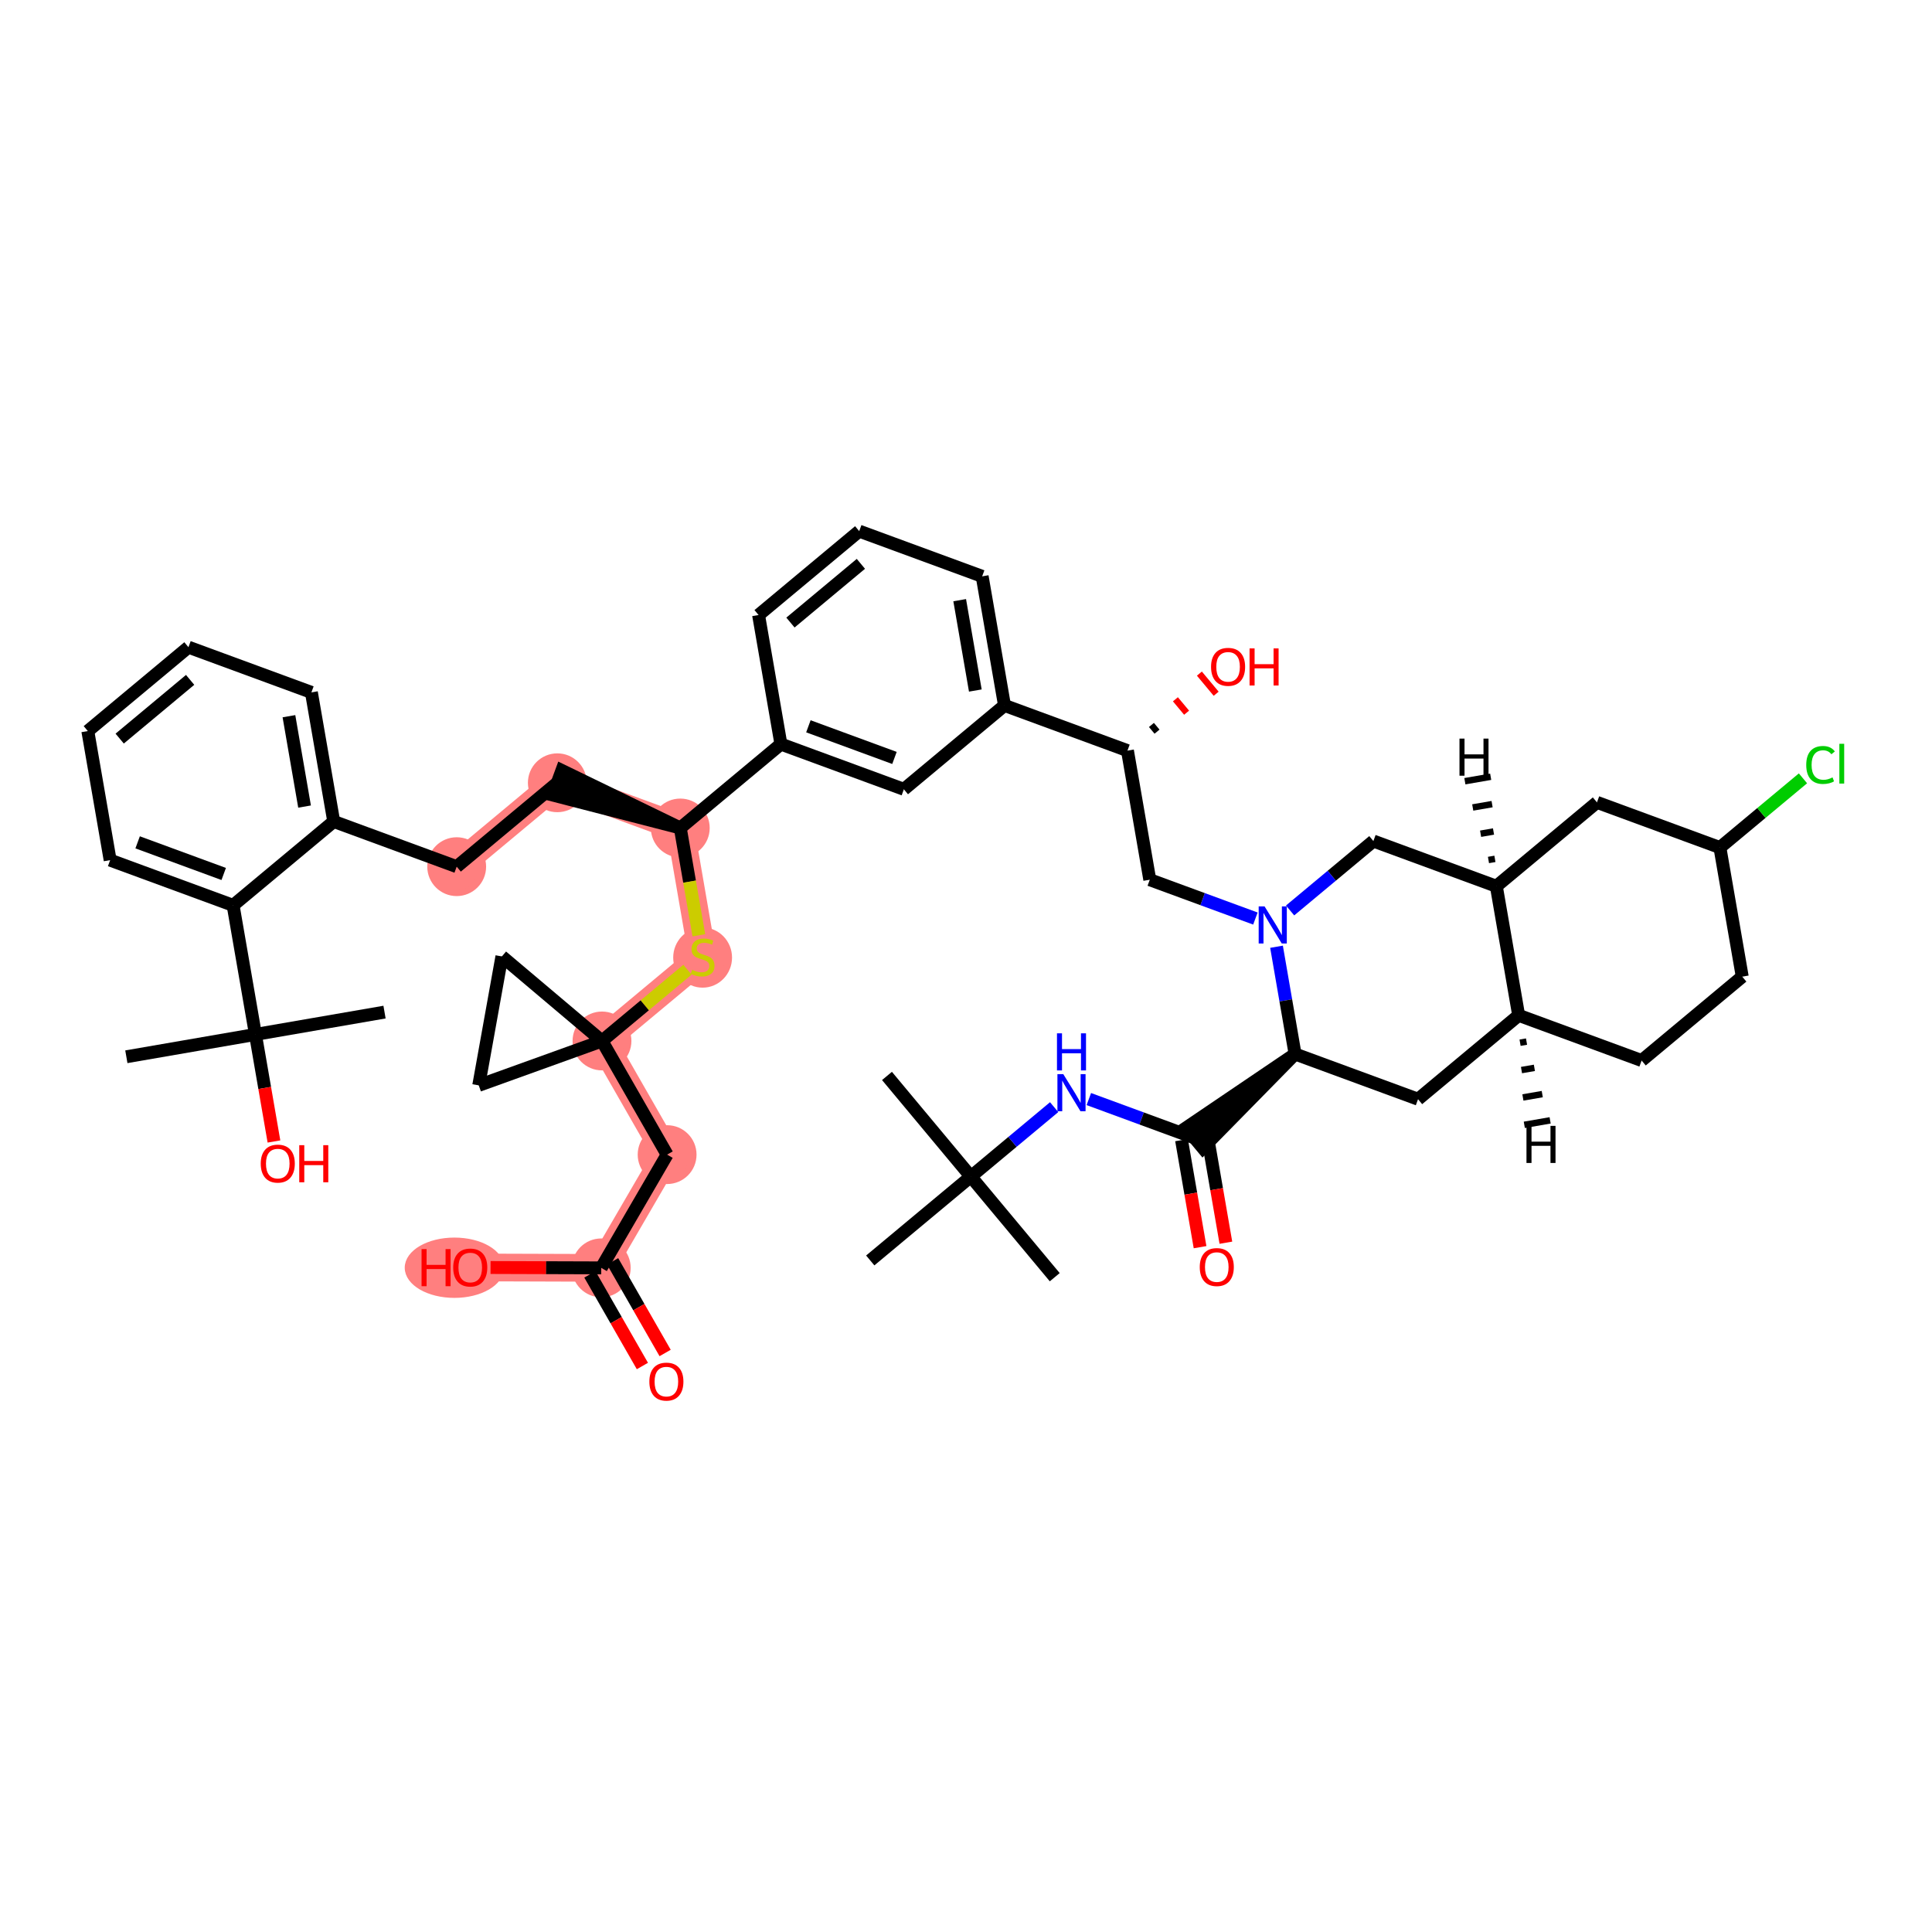 <?xml version='1.0' encoding='iso-8859-1'?>
<svg version='1.1' baseProfile='full'
              xmlns='http://www.w3.org/2000/svg'
                      xmlns:rdkit='http://www.rdkit.org/xml'
                      xmlns:xlink='http://www.w3.org/1999/xlink'
                  xml:space='preserve'
width='300px' height='300px' viewBox='0 0 300 300'>
<!-- END OF HEADER -->
<rect style='opacity:1.0;fill:#FFFFFF;stroke:none' width='300' height='300' x='0' y='0'> </rect>
<rect style='opacity:1.0;fill:#FFFFFF;stroke:none' width='300' height='300' x='0' y='0'> </rect>
<path d='M 105.634,128.57 L 86.541,121.55' style='fill:none;fill-rule:evenodd;stroke:#FF7F7F;stroke-width:4.3px;stroke-linecap:butt;stroke-linejoin:miter;stroke-opacity:1' />
<path d='M 105.634,128.57 L 109.102,148.614' style='fill:none;fill-rule:evenodd;stroke:#FF7F7F;stroke-width:4.3px;stroke-linecap:butt;stroke-linejoin:miter;stroke-opacity:1' />
<path d='M 86.541,121.55 L 70.915,134.576' style='fill:none;fill-rule:evenodd;stroke:#FF7F7F;stroke-width:4.3px;stroke-linecap:butt;stroke-linejoin:miter;stroke-opacity:1' />
<path d='M 109.102,148.614 L 93.476,161.64' style='fill:none;fill-rule:evenodd;stroke:#FF7F7F;stroke-width:4.3px;stroke-linecap:butt;stroke-linejoin:miter;stroke-opacity:1' />
<path d='M 93.476,161.64 L 103.59,179.289' style='fill:none;fill-rule:evenodd;stroke:#FF7F7F;stroke-width:4.3px;stroke-linecap:butt;stroke-linejoin:miter;stroke-opacity:1' />
<path d='M 103.59,179.289 L 93.362,196.874' style='fill:none;fill-rule:evenodd;stroke:#FF7F7F;stroke-width:4.3px;stroke-linecap:butt;stroke-linejoin:miter;stroke-opacity:1' />
<path d='M 93.362,196.874 L 73.02,196.808' style='fill:none;fill-rule:evenodd;stroke:#FF7F7F;stroke-width:4.3px;stroke-linecap:butt;stroke-linejoin:miter;stroke-opacity:1' />
<ellipse cx='105.634' cy='128.57' rx='4.068' ry='4.068'  style='fill:#FF7F7F;fill-rule:evenodd;stroke:#FF7F7F;stroke-width:1.0px;stroke-linecap:butt;stroke-linejoin:miter;stroke-opacity:1' />
<ellipse cx='86.541' cy='121.55' rx='4.068' ry='4.068'  style='fill:#FF7F7F;fill-rule:evenodd;stroke:#FF7F7F;stroke-width:1.0px;stroke-linecap:butt;stroke-linejoin:miter;stroke-opacity:1' />
<ellipse cx='70.915' cy='134.576' rx='4.068' ry='4.068'  style='fill:#FF7F7F;fill-rule:evenodd;stroke:#FF7F7F;stroke-width:1.0px;stroke-linecap:butt;stroke-linejoin:miter;stroke-opacity:1' />
<ellipse cx='109.102' cy='148.692' rx='4.068' ry='4.171'  style='fill:#FF7F7F;fill-rule:evenodd;stroke:#FF7F7F;stroke-width:1.0px;stroke-linecap:butt;stroke-linejoin:miter;stroke-opacity:1' />
<ellipse cx='93.476' cy='161.64' rx='4.068' ry='4.068'  style='fill:#FF7F7F;fill-rule:evenodd;stroke:#FF7F7F;stroke-width:1.0px;stroke-linecap:butt;stroke-linejoin:miter;stroke-opacity:1' />
<ellipse cx='103.59' cy='179.289' rx='4.068' ry='4.068'  style='fill:#FF7F7F;fill-rule:evenodd;stroke:#FF7F7F;stroke-width:1.0px;stroke-linecap:butt;stroke-linejoin:miter;stroke-opacity:1' />
<ellipse cx='93.362' cy='196.874' rx='4.068' ry='4.068'  style='fill:#FF7F7F;fill-rule:evenodd;stroke:#FF7F7F;stroke-width:1.0px;stroke-linecap:butt;stroke-linejoin:miter;stroke-opacity:1' />
<ellipse cx='70.562' cy='196.853' rx='7.215' ry='4.183'  style='fill:#FF7F7F;fill-rule:evenodd;stroke:#FF7F7F;stroke-width:1.0px;stroke-linecap:butt;stroke-linejoin:miter;stroke-opacity:1' />
<path class='bond-0 atom-0 atom-1' d='M 137.73,167.072 L 150.755,182.698' style='fill:none;fill-rule:evenodd;stroke:#000000;stroke-width:2.0px;stroke-linecap:butt;stroke-linejoin:miter;stroke-opacity:1' />
<path class='bond-1 atom-1 atom-2' d='M 150.755,182.698 L 163.781,198.323' style='fill:none;fill-rule:evenodd;stroke:#000000;stroke-width:2.0px;stroke-linecap:butt;stroke-linejoin:miter;stroke-opacity:1' />
<path class='bond-2 atom-1 atom-3' d='M 150.755,182.698 L 135.13,195.723' style='fill:none;fill-rule:evenodd;stroke:#000000;stroke-width:2.0px;stroke-linecap:butt;stroke-linejoin:miter;stroke-opacity:1' />
<path class='bond-3 atom-1 atom-4' d='M 150.755,182.698 L 157.221,177.307' style='fill:none;fill-rule:evenodd;stroke:#000000;stroke-width:2.0px;stroke-linecap:butt;stroke-linejoin:miter;stroke-opacity:1' />
<path class='bond-3 atom-1 atom-4' d='M 157.221,177.307 L 163.687,171.917' style='fill:none;fill-rule:evenodd;stroke:#0000FF;stroke-width:2.0px;stroke-linecap:butt;stroke-linejoin:miter;stroke-opacity:1' />
<path class='bond-4 atom-4 atom-5' d='M 169.074,170.662 L 177.274,173.677' style='fill:none;fill-rule:evenodd;stroke:#0000FF;stroke-width:2.0px;stroke-linecap:butt;stroke-linejoin:miter;stroke-opacity:1' />
<path class='bond-4 atom-4 atom-5' d='M 177.274,173.677 L 185.474,176.692' style='fill:none;fill-rule:evenodd;stroke:#000000;stroke-width:2.0px;stroke-linecap:butt;stroke-linejoin:miter;stroke-opacity:1' />
<path class='bond-5 atom-5 atom-6' d='M 183.469,177.038 L 184.907,185.35' style='fill:none;fill-rule:evenodd;stroke:#000000;stroke-width:2.0px;stroke-linecap:butt;stroke-linejoin:miter;stroke-opacity:1' />
<path class='bond-5 atom-5 atom-6' d='M 184.907,185.35 L 186.345,193.661' style='fill:none;fill-rule:evenodd;stroke:#FF0000;stroke-width:2.0px;stroke-linecap:butt;stroke-linejoin:miter;stroke-opacity:1' />
<path class='bond-5 atom-5 atom-6' d='M 187.478,176.345 L 188.916,184.656' style='fill:none;fill-rule:evenodd;stroke:#000000;stroke-width:2.0px;stroke-linecap:butt;stroke-linejoin:miter;stroke-opacity:1' />
<path class='bond-5 atom-5 atom-6' d='M 188.916,184.656 L 190.354,192.968' style='fill:none;fill-rule:evenodd;stroke:#FF0000;stroke-width:2.0px;stroke-linecap:butt;stroke-linejoin:miter;stroke-opacity:1' />
<path class='bond-6 atom-7 atom-5' d='M 201.099,163.666 L 184.171,175.129 L 186.776,178.254 Z' style='fill:#000000;fill-rule:evenodd;fill-opacity:1;stroke:#000000;stroke-width:2.0px;stroke-linecap:butt;stroke-linejoin:miter;stroke-opacity:1;' />
<path class='bond-7 atom-7 atom-8' d='M 201.099,163.666 L 220.192,170.685' style='fill:none;fill-rule:evenodd;stroke:#000000;stroke-width:2.0px;stroke-linecap:butt;stroke-linejoin:miter;stroke-opacity:1' />
<path class='bond-47 atom-17 atom-7' d='M 198.218,147.01 L 199.658,155.338' style='fill:none;fill-rule:evenodd;stroke:#0000FF;stroke-width:2.0px;stroke-linecap:butt;stroke-linejoin:miter;stroke-opacity:1' />
<path class='bond-47 atom-17 atom-7' d='M 199.658,155.338 L 201.099,163.666' style='fill:none;fill-rule:evenodd;stroke:#000000;stroke-width:2.0px;stroke-linecap:butt;stroke-linejoin:miter;stroke-opacity:1' />
<path class='bond-8 atom-8 atom-9' d='M 220.192,170.685 L 235.818,157.66' style='fill:none;fill-rule:evenodd;stroke:#000000;stroke-width:2.0px;stroke-linecap:butt;stroke-linejoin:miter;stroke-opacity:1' />
<path class='bond-9 atom-9 atom-10' d='M 235.818,157.66 L 254.911,164.679' style='fill:none;fill-rule:evenodd;stroke:#000000;stroke-width:2.0px;stroke-linecap:butt;stroke-linejoin:miter;stroke-opacity:1' />
<path class='bond-49 atom-15 atom-9' d='M 232.35,137.615 L 235.818,157.66' style='fill:none;fill-rule:evenodd;stroke:#000000;stroke-width:2.0px;stroke-linecap:butt;stroke-linejoin:miter;stroke-opacity:1' />
<path class='bond-52 atom-9 atom-48' d='M 236.037,161.911 L 237.039,161.737' style='fill:none;fill-rule:evenodd;stroke:#000000;stroke-width:1.0px;stroke-linecap:butt;stroke-linejoin:miter;stroke-opacity:1' />
<path class='bond-52 atom-9 atom-48' d='M 236.256,166.161 L 238.26,165.815' style='fill:none;fill-rule:evenodd;stroke:#000000;stroke-width:1.0px;stroke-linecap:butt;stroke-linejoin:miter;stroke-opacity:1' />
<path class='bond-52 atom-9 atom-48' d='M 236.475,170.412 L 239.482,169.892' style='fill:none;fill-rule:evenodd;stroke:#000000;stroke-width:1.0px;stroke-linecap:butt;stroke-linejoin:miter;stroke-opacity:1' />
<path class='bond-52 atom-9 atom-48' d='M 236.694,174.663 L 240.703,173.969' style='fill:none;fill-rule:evenodd;stroke:#000000;stroke-width:1.0px;stroke-linecap:butt;stroke-linejoin:miter;stroke-opacity:1' />
<path class='bond-10 atom-10 atom-11' d='M 254.911,164.679 L 270.536,151.654' style='fill:none;fill-rule:evenodd;stroke:#000000;stroke-width:2.0px;stroke-linecap:butt;stroke-linejoin:miter;stroke-opacity:1' />
<path class='bond-11 atom-11 atom-12' d='M 270.536,151.654 L 267.068,131.609' style='fill:none;fill-rule:evenodd;stroke:#000000;stroke-width:2.0px;stroke-linecap:butt;stroke-linejoin:miter;stroke-opacity:1' />
<path class='bond-12 atom-12 atom-13' d='M 267.068,131.609 L 273.516,126.234' style='fill:none;fill-rule:evenodd;stroke:#000000;stroke-width:2.0px;stroke-linecap:butt;stroke-linejoin:miter;stroke-opacity:1' />
<path class='bond-12 atom-12 atom-13' d='M 273.516,126.234 L 279.964,120.86' style='fill:none;fill-rule:evenodd;stroke:#00CC00;stroke-width:2.0px;stroke-linecap:butt;stroke-linejoin:miter;stroke-opacity:1' />
<path class='bond-13 atom-12 atom-14' d='M 267.068,131.609 L 247.975,124.59' style='fill:none;fill-rule:evenodd;stroke:#000000;stroke-width:2.0px;stroke-linecap:butt;stroke-linejoin:miter;stroke-opacity:1' />
<path class='bond-14 atom-14 atom-15' d='M 247.975,124.59 L 232.35,137.615' style='fill:none;fill-rule:evenodd;stroke:#000000;stroke-width:2.0px;stroke-linecap:butt;stroke-linejoin:miter;stroke-opacity:1' />
<path class='bond-15 atom-15 atom-16' d='M 232.35,137.615 L 213.257,130.596' style='fill:none;fill-rule:evenodd;stroke:#000000;stroke-width:2.0px;stroke-linecap:butt;stroke-linejoin:miter;stroke-opacity:1' />
<path class='bond-53 atom-15 atom-49' d='M 232.131,133.365 L 231.129,133.538' style='fill:none;fill-rule:evenodd;stroke:#000000;stroke-width:1.0px;stroke-linecap:butt;stroke-linejoin:miter;stroke-opacity:1' />
<path class='bond-53 atom-15 atom-49' d='M 231.912,129.114 L 229.907,129.461' style='fill:none;fill-rule:evenodd;stroke:#000000;stroke-width:1.0px;stroke-linecap:butt;stroke-linejoin:miter;stroke-opacity:1' />
<path class='bond-53 atom-15 atom-49' d='M 231.692,124.864 L 228.686,125.384' style='fill:none;fill-rule:evenodd;stroke:#000000;stroke-width:1.0px;stroke-linecap:butt;stroke-linejoin:miter;stroke-opacity:1' />
<path class='bond-53 atom-15 atom-49' d='M 231.473,120.613 L 227.464,121.306' style='fill:none;fill-rule:evenodd;stroke:#000000;stroke-width:1.0px;stroke-linecap:butt;stroke-linejoin:miter;stroke-opacity:1' />
<path class='bond-16 atom-16 atom-17' d='M 213.257,130.596 L 206.791,135.986' style='fill:none;fill-rule:evenodd;stroke:#000000;stroke-width:2.0px;stroke-linecap:butt;stroke-linejoin:miter;stroke-opacity:1' />
<path class='bond-16 atom-16 atom-17' d='M 206.791,135.986 L 200.325,141.376' style='fill:none;fill-rule:evenodd;stroke:#0000FF;stroke-width:2.0px;stroke-linecap:butt;stroke-linejoin:miter;stroke-opacity:1' />
<path class='bond-17 atom-17 atom-18' d='M 194.938,142.631 L 186.738,139.617' style='fill:none;fill-rule:evenodd;stroke:#0000FF;stroke-width:2.0px;stroke-linecap:butt;stroke-linejoin:miter;stroke-opacity:1' />
<path class='bond-17 atom-17 atom-18' d='M 186.738,139.617 L 178.538,136.602' style='fill:none;fill-rule:evenodd;stroke:#000000;stroke-width:2.0px;stroke-linecap:butt;stroke-linejoin:miter;stroke-opacity:1' />
<path class='bond-18 atom-18 atom-19' d='M 178.538,136.602 L 175.071,116.557' style='fill:none;fill-rule:evenodd;stroke:#000000;stroke-width:2.0px;stroke-linecap:butt;stroke-linejoin:miter;stroke-opacity:1' />
<path class='bond-19 atom-19 atom-20' d='M 179.662,113.613 L 178.794,112.571' style='fill:none;fill-rule:evenodd;stroke:#000000;stroke-width:1.0px;stroke-linecap:butt;stroke-linejoin:miter;stroke-opacity:1' />
<path class='bond-19 atom-19 atom-20' d='M 184.254,110.668 L 182.517,108.584' style='fill:none;fill-rule:evenodd;stroke:#FF0000;stroke-width:1.0px;stroke-linecap:butt;stroke-linejoin:miter;stroke-opacity:1' />
<path class='bond-19 atom-19 atom-20' d='M 188.846,107.723 L 186.241,104.598' style='fill:none;fill-rule:evenodd;stroke:#FF0000;stroke-width:1.0px;stroke-linecap:butt;stroke-linejoin:miter;stroke-opacity:1' />
<path class='bond-20 atom-19 atom-21' d='M 175.071,116.557 L 155.978,109.538' style='fill:none;fill-rule:evenodd;stroke:#000000;stroke-width:2.0px;stroke-linecap:butt;stroke-linejoin:miter;stroke-opacity:1' />
<path class='bond-21 atom-21 atom-22' d='M 155.978,109.538 L 152.51,89.493' style='fill:none;fill-rule:evenodd;stroke:#000000;stroke-width:2.0px;stroke-linecap:butt;stroke-linejoin:miter;stroke-opacity:1' />
<path class='bond-21 atom-21 atom-22' d='M 151.449,107.225 L 149.021,93.194' style='fill:none;fill-rule:evenodd;stroke:#000000;stroke-width:2.0px;stroke-linecap:butt;stroke-linejoin:miter;stroke-opacity:1' />
<path class='bond-48 atom-47 atom-21' d='M 140.352,122.563 L 155.978,109.538' style='fill:none;fill-rule:evenodd;stroke:#000000;stroke-width:2.0px;stroke-linecap:butt;stroke-linejoin:miter;stroke-opacity:1' />
<path class='bond-22 atom-22 atom-23' d='M 152.51,89.493 L 133.417,82.474' style='fill:none;fill-rule:evenodd;stroke:#000000;stroke-width:2.0px;stroke-linecap:butt;stroke-linejoin:miter;stroke-opacity:1' />
<path class='bond-23 atom-23 atom-24' d='M 133.417,82.474 L 117.792,95.499' style='fill:none;fill-rule:evenodd;stroke:#000000;stroke-width:2.0px;stroke-linecap:butt;stroke-linejoin:miter;stroke-opacity:1' />
<path class='bond-23 atom-23 atom-24' d='M 133.678,87.553 L 122.741,96.671' style='fill:none;fill-rule:evenodd;stroke:#000000;stroke-width:2.0px;stroke-linecap:butt;stroke-linejoin:miter;stroke-opacity:1' />
<path class='bond-24 atom-24 atom-25' d='M 117.792,95.499 L 121.259,115.544' style='fill:none;fill-rule:evenodd;stroke:#000000;stroke-width:2.0px;stroke-linecap:butt;stroke-linejoin:miter;stroke-opacity:1' />
<path class='bond-25 atom-25 atom-26' d='M 121.259,115.544 L 105.634,128.57' style='fill:none;fill-rule:evenodd;stroke:#000000;stroke-width:2.0px;stroke-linecap:butt;stroke-linejoin:miter;stroke-opacity:1' />
<path class='bond-46 atom-25 atom-47' d='M 121.259,115.544 L 140.352,122.563' style='fill:none;fill-rule:evenodd;stroke:#000000;stroke-width:2.0px;stroke-linecap:butt;stroke-linejoin:miter;stroke-opacity:1' />
<path class='bond-46 atom-25 atom-47' d='M 125.527,112.778 L 138.892,117.692' style='fill:none;fill-rule:evenodd;stroke:#000000;stroke-width:2.0px;stroke-linecap:butt;stroke-linejoin:miter;stroke-opacity:1' />
<path class='bond-26 atom-26 atom-27' d='M 105.634,128.57 L 87.243,119.641 L 85.839,123.459 Z' style='fill:#000000;fill-rule:evenodd;fill-opacity:1;stroke:#000000;stroke-width:2.0px;stroke-linecap:butt;stroke-linejoin:miter;stroke-opacity:1;' />
<path class='bond-38 atom-26 atom-39' d='M 105.634,128.57 L 107.075,136.901' style='fill:none;fill-rule:evenodd;stroke:#000000;stroke-width:2.0px;stroke-linecap:butt;stroke-linejoin:miter;stroke-opacity:1' />
<path class='bond-38 atom-26 atom-39' d='M 107.075,136.901 L 108.517,145.233' style='fill:none;fill-rule:evenodd;stroke:#CCCC00;stroke-width:2.0px;stroke-linecap:butt;stroke-linejoin:miter;stroke-opacity:1' />
<path class='bond-27 atom-27 atom-28' d='M 86.541,121.55 L 70.915,134.576' style='fill:none;fill-rule:evenodd;stroke:#000000;stroke-width:2.0px;stroke-linecap:butt;stroke-linejoin:miter;stroke-opacity:1' />
<path class='bond-28 atom-28 atom-29' d='M 70.915,134.576 L 51.822,127.556' style='fill:none;fill-rule:evenodd;stroke:#000000;stroke-width:2.0px;stroke-linecap:butt;stroke-linejoin:miter;stroke-opacity:1' />
<path class='bond-29 atom-29 atom-30' d='M 51.822,127.556 L 48.355,107.512' style='fill:none;fill-rule:evenodd;stroke:#000000;stroke-width:2.0px;stroke-linecap:butt;stroke-linejoin:miter;stroke-opacity:1' />
<path class='bond-29 atom-29 atom-30' d='M 47.293,125.243 L 44.866,111.212' style='fill:none;fill-rule:evenodd;stroke:#000000;stroke-width:2.0px;stroke-linecap:butt;stroke-linejoin:miter;stroke-opacity:1' />
<path class='bond-50 atom-34 atom-29' d='M 36.197,140.582 L 51.822,127.556' style='fill:none;fill-rule:evenodd;stroke:#000000;stroke-width:2.0px;stroke-linecap:butt;stroke-linejoin:miter;stroke-opacity:1' />
<path class='bond-30 atom-30 atom-31' d='M 48.355,107.512 L 29.262,100.492' style='fill:none;fill-rule:evenodd;stroke:#000000;stroke-width:2.0px;stroke-linecap:butt;stroke-linejoin:miter;stroke-opacity:1' />
<path class='bond-31 atom-31 atom-32' d='M 29.262,100.492 L 13.636,113.518' style='fill:none;fill-rule:evenodd;stroke:#000000;stroke-width:2.0px;stroke-linecap:butt;stroke-linejoin:miter;stroke-opacity:1' />
<path class='bond-31 atom-31 atom-32' d='M 29.523,105.571 L 18.585,114.689' style='fill:none;fill-rule:evenodd;stroke:#000000;stroke-width:2.0px;stroke-linecap:butt;stroke-linejoin:miter;stroke-opacity:1' />
<path class='bond-32 atom-32 atom-33' d='M 13.636,113.518 L 17.104,133.562' style='fill:none;fill-rule:evenodd;stroke:#000000;stroke-width:2.0px;stroke-linecap:butt;stroke-linejoin:miter;stroke-opacity:1' />
<path class='bond-33 atom-33 atom-34' d='M 17.104,133.562 L 36.197,140.582' style='fill:none;fill-rule:evenodd;stroke:#000000;stroke-width:2.0px;stroke-linecap:butt;stroke-linejoin:miter;stroke-opacity:1' />
<path class='bond-33 atom-33 atom-34' d='M 21.372,130.797 L 34.737,135.71' style='fill:none;fill-rule:evenodd;stroke:#000000;stroke-width:2.0px;stroke-linecap:butt;stroke-linejoin:miter;stroke-opacity:1' />
<path class='bond-34 atom-34 atom-35' d='M 36.197,140.582 L 39.665,160.626' style='fill:none;fill-rule:evenodd;stroke:#000000;stroke-width:2.0px;stroke-linecap:butt;stroke-linejoin:miter;stroke-opacity:1' />
<path class='bond-35 atom-35 atom-36' d='M 39.665,160.626 L 59.709,157.159' style='fill:none;fill-rule:evenodd;stroke:#000000;stroke-width:2.0px;stroke-linecap:butt;stroke-linejoin:miter;stroke-opacity:1' />
<path class='bond-36 atom-35 atom-37' d='M 39.665,160.626 L 19.62,164.094' style='fill:none;fill-rule:evenodd;stroke:#000000;stroke-width:2.0px;stroke-linecap:butt;stroke-linejoin:miter;stroke-opacity:1' />
<path class='bond-37 atom-35 atom-38' d='M 39.665,160.626 L 41.102,168.938' style='fill:none;fill-rule:evenodd;stroke:#000000;stroke-width:2.0px;stroke-linecap:butt;stroke-linejoin:miter;stroke-opacity:1' />
<path class='bond-37 atom-35 atom-38' d='M 41.102,168.938 L 42.54,177.249' style='fill:none;fill-rule:evenodd;stroke:#FF0000;stroke-width:2.0px;stroke-linecap:butt;stroke-linejoin:miter;stroke-opacity:1' />
<path class='bond-39 atom-39 atom-40' d='M 106.746,150.578 L 100.111,156.109' style='fill:none;fill-rule:evenodd;stroke:#CCCC00;stroke-width:2.0px;stroke-linecap:butt;stroke-linejoin:miter;stroke-opacity:1' />
<path class='bond-39 atom-39 atom-40' d='M 100.111,156.109 L 93.476,161.64' style='fill:none;fill-rule:evenodd;stroke:#000000;stroke-width:2.0px;stroke-linecap:butt;stroke-linejoin:miter;stroke-opacity:1' />
<path class='bond-40 atom-40 atom-41' d='M 93.476,161.64 L 103.59,179.289' style='fill:none;fill-rule:evenodd;stroke:#000000;stroke-width:2.0px;stroke-linecap:butt;stroke-linejoin:miter;stroke-opacity:1' />
<path class='bond-44 atom-40 atom-45' d='M 93.476,161.64 L 74.338,168.535' style='fill:none;fill-rule:evenodd;stroke:#000000;stroke-width:2.0px;stroke-linecap:butt;stroke-linejoin:miter;stroke-opacity:1' />
<path class='bond-51 atom-46 atom-40' d='M 77.935,148.513 L 93.476,161.64' style='fill:none;fill-rule:evenodd;stroke:#000000;stroke-width:2.0px;stroke-linecap:butt;stroke-linejoin:miter;stroke-opacity:1' />
<path class='bond-41 atom-41 atom-42' d='M 103.59,179.289 L 93.362,196.874' style='fill:none;fill-rule:evenodd;stroke:#000000;stroke-width:2.0px;stroke-linecap:butt;stroke-linejoin:miter;stroke-opacity:1' />
<path class='bond-42 atom-42 atom-43' d='M 91.597,197.885 L 95.674,204.999' style='fill:none;fill-rule:evenodd;stroke:#000000;stroke-width:2.0px;stroke-linecap:butt;stroke-linejoin:miter;stroke-opacity:1' />
<path class='bond-42 atom-42 atom-43' d='M 95.674,204.999 L 99.751,212.113' style='fill:none;fill-rule:evenodd;stroke:#FF0000;stroke-width:2.0px;stroke-linecap:butt;stroke-linejoin:miter;stroke-opacity:1' />
<path class='bond-42 atom-42 atom-43' d='M 95.127,195.862 L 99.204,202.976' style='fill:none;fill-rule:evenodd;stroke:#000000;stroke-width:2.0px;stroke-linecap:butt;stroke-linejoin:miter;stroke-opacity:1' />
<path class='bond-42 atom-42 atom-43' d='M 99.204,202.976 L 103.281,210.09' style='fill:none;fill-rule:evenodd;stroke:#FF0000;stroke-width:2.0px;stroke-linecap:butt;stroke-linejoin:miter;stroke-opacity:1' />
<path class='bond-43 atom-42 atom-44' d='M 93.362,196.874 L 84.767,196.846' style='fill:none;fill-rule:evenodd;stroke:#000000;stroke-width:2.0px;stroke-linecap:butt;stroke-linejoin:miter;stroke-opacity:1' />
<path class='bond-43 atom-42 atom-44' d='M 84.767,196.846 L 76.173,196.818' style='fill:none;fill-rule:evenodd;stroke:#FF0000;stroke-width:2.0px;stroke-linecap:butt;stroke-linejoin:miter;stroke-opacity:1' />
<path class='bond-45 atom-45 atom-46' d='M 74.338,168.535 L 77.935,148.513' style='fill:none;fill-rule:evenodd;stroke:#000000;stroke-width:2.0px;stroke-linecap:butt;stroke-linejoin:miter;stroke-opacity:1' />
<path  class='atom-4' d='M 165.107 166.792
L 166.995 169.843
Q 167.182 170.144, 167.483 170.689
Q 167.784 171.235, 167.801 171.267
L 167.801 166.792
L 168.565 166.792
L 168.565 172.553
L 167.776 172.553
L 165.75 169.217
Q 165.514 168.826, 165.262 168.378
Q 165.018 167.931, 164.944 167.793
L 164.944 172.553
L 164.196 172.553
L 164.196 166.792
L 165.107 166.792
' fill='#0000FF'/>
<path  class='atom-4' d='M 164.127 160.455
L 164.908 160.455
L 164.908 162.904
L 167.853 162.904
L 167.853 160.455
L 168.635 160.455
L 168.635 166.216
L 167.853 166.216
L 167.853 163.555
L 164.908 163.555
L 164.908 166.216
L 164.127 166.216
L 164.127 160.455
' fill='#0000FF'/>
<path  class='atom-6' d='M 186.297 196.753
Q 186.297 195.369, 186.98 194.596
Q 187.664 193.823, 188.941 193.823
Q 190.219 193.823, 190.902 194.596
Q 191.586 195.369, 191.586 196.753
Q 191.586 198.152, 190.894 198.95
Q 190.202 199.739, 188.941 199.739
Q 187.672 199.739, 186.98 198.95
Q 186.297 198.16, 186.297 196.753
M 188.941 199.088
Q 189.82 199.088, 190.292 198.502
Q 190.772 197.908, 190.772 196.753
Q 190.772 195.621, 190.292 195.052
Q 189.82 194.474, 188.941 194.474
Q 188.062 194.474, 187.582 195.044
Q 187.11 195.613, 187.11 196.753
Q 187.11 197.916, 187.582 198.502
Q 188.062 199.088, 188.941 199.088
' fill='#FF0000'/>
<path  class='atom-13' d='M 280.472 118.783
Q 280.472 117.351, 281.14 116.603
Q 281.815 115.846, 283.093 115.846
Q 284.281 115.846, 284.915 116.684
L 284.378 117.123
Q 283.914 116.513, 283.093 116.513
Q 282.222 116.513, 281.758 117.099
Q 281.302 117.677, 281.302 118.783
Q 281.302 119.922, 281.774 120.508
Q 282.254 121.094, 283.182 121.094
Q 283.817 121.094, 284.557 120.712
L 284.785 121.322
Q 284.484 121.517, 284.028 121.631
Q 283.573 121.745, 283.068 121.745
Q 281.815 121.745, 281.14 120.98
Q 280.472 120.215, 280.472 118.783
' fill='#00CC00'/>
<path  class='atom-13' d='M 285.615 115.496
L 286.364 115.496
L 286.364 121.672
L 285.615 121.672
L 285.615 115.496
' fill='#00CC00'/>
<path  class='atom-17' d='M 196.358 140.741
L 198.246 143.792
Q 198.433 144.093, 198.734 144.639
Q 199.035 145.184, 199.051 145.216
L 199.051 140.741
L 199.816 140.741
L 199.816 146.502
L 199.027 146.502
L 197.001 143.166
Q 196.765 142.775, 196.513 142.328
Q 196.269 141.88, 196.195 141.742
L 196.195 146.502
L 195.447 146.502
L 195.447 140.741
L 196.358 140.741
' fill='#0000FF'/>
<path  class='atom-20' d='M 188.052 103.548
Q 188.052 102.165, 188.735 101.392
Q 189.419 100.619, 190.696 100.619
Q 191.974 100.619, 192.657 101.392
Q 193.341 102.165, 193.341 103.548
Q 193.341 104.948, 192.649 105.745
Q 191.958 106.535, 190.696 106.535
Q 189.427 106.535, 188.735 105.745
Q 188.052 104.956, 188.052 103.548
M 190.696 105.884
Q 191.575 105.884, 192.047 105.298
Q 192.527 104.704, 192.527 103.548
Q 192.527 102.417, 192.047 101.848
Q 191.575 101.27, 190.696 101.27
Q 189.818 101.27, 189.337 101.84
Q 188.865 102.409, 188.865 103.548
Q 188.865 104.712, 189.337 105.298
Q 189.818 105.884, 190.696 105.884
' fill='#FF0000'/>
<path  class='atom-20' d='M 194.032 100.684
L 194.814 100.684
L 194.814 103.133
L 197.759 103.133
L 197.759 100.684
L 198.54 100.684
L 198.54 106.445
L 197.759 106.445
L 197.759 103.784
L 194.814 103.784
L 194.814 106.445
L 194.032 106.445
L 194.032 100.684
' fill='#FF0000'/>
<path  class='atom-38' d='M 40.488 180.687
Q 40.488 179.304, 41.171 178.531
Q 41.855 177.758, 43.132 177.758
Q 44.41 177.758, 45.093 178.531
Q 45.777 179.304, 45.777 180.687
Q 45.777 182.087, 45.085 182.884
Q 44.393 183.674, 43.132 183.674
Q 41.863 183.674, 41.171 182.884
Q 40.488 182.095, 40.488 180.687
M 43.132 183.023
Q 44.011 183.023, 44.483 182.437
Q 44.963 181.843, 44.963 180.687
Q 44.963 179.556, 44.483 178.987
Q 44.011 178.409, 43.132 178.409
Q 42.253 178.409, 41.773 178.979
Q 41.301 179.548, 41.301 180.687
Q 41.301 181.851, 41.773 182.437
Q 42.253 183.023, 43.132 183.023
' fill='#FF0000'/>
<path  class='atom-38' d='M 46.468 177.823
L 47.249 177.823
L 47.249 180.272
L 50.195 180.272
L 50.195 177.823
L 50.976 177.823
L 50.976 183.584
L 50.195 183.584
L 50.195 180.923
L 47.249 180.923
L 47.249 183.584
L 46.468 183.584
L 46.468 177.823
' fill='#FF0000'/>
<path  class='atom-39' d='M 107.474 150.592
Q 107.539 150.616, 107.808 150.73
Q 108.076 150.844, 108.369 150.917
Q 108.67 150.982, 108.963 150.982
Q 109.508 150.982, 109.826 150.722
Q 110.143 150.453, 110.143 149.989
Q 110.143 149.672, 109.98 149.477
Q 109.826 149.281, 109.582 149.176
Q 109.337 149.07, 108.931 148.948
Q 108.418 148.793, 108.109 148.647
Q 107.808 148.5, 107.588 148.191
Q 107.376 147.882, 107.376 147.361
Q 107.376 146.637, 107.865 146.189
Q 108.361 145.742, 109.337 145.742
Q 110.005 145.742, 110.761 146.059
L 110.574 146.686
Q 109.883 146.401, 109.362 146.401
Q 108.8 146.401, 108.491 146.637
Q 108.182 146.865, 108.19 147.263
Q 108.19 147.573, 108.345 147.76
Q 108.508 147.947, 108.735 148.053
Q 108.971 148.159, 109.362 148.281
Q 109.883 148.443, 110.192 148.606
Q 110.501 148.769, 110.721 149.102
Q 110.949 149.428, 110.949 149.989
Q 110.949 150.787, 110.412 151.218
Q 109.883 151.641, 108.996 151.641
Q 108.483 151.641, 108.093 151.527
Q 107.71 151.421, 107.254 151.234
L 107.474 150.592
' fill='#CCCC00'/>
<path  class='atom-43' d='M 100.832 214.54
Q 100.832 213.156, 101.515 212.383
Q 102.199 211.61, 103.476 211.61
Q 104.754 211.61, 105.437 212.383
Q 106.121 213.156, 106.121 214.54
Q 106.121 215.939, 105.429 216.737
Q 104.738 217.526, 103.476 217.526
Q 102.207 217.526, 101.515 216.737
Q 100.832 215.947, 100.832 214.54
M 103.476 216.875
Q 104.355 216.875, 104.827 216.289
Q 105.307 215.695, 105.307 214.54
Q 105.307 213.409, 104.827 212.839
Q 104.355 212.261, 103.476 212.261
Q 102.597 212.261, 102.117 212.831
Q 101.645 213.401, 101.645 214.54
Q 101.645 215.703, 102.117 216.289
Q 102.597 216.875, 103.476 216.875
' fill='#FF0000'/>
<path  class='atom-44' d='M 65.46 193.96
L 66.242 193.96
L 66.242 196.409
L 69.187 196.409
L 69.187 193.96
L 69.968 193.96
L 69.968 199.721
L 69.187 199.721
L 69.187 197.06
L 66.242 197.06
L 66.242 199.721
L 65.46 199.721
L 65.46 193.96
' fill='#FF0000'/>
<path  class='atom-44' d='M 70.375 196.824
Q 70.375 195.441, 71.059 194.668
Q 71.742 193.895, 73.02 193.895
Q 74.297 193.895, 74.981 194.668
Q 75.664 195.441, 75.664 196.824
Q 75.664 198.224, 74.973 199.021
Q 74.281 199.81, 73.02 199.81
Q 71.75 199.81, 71.059 199.021
Q 70.375 198.232, 70.375 196.824
M 73.02 199.159
Q 73.899 199.159, 74.371 198.573
Q 74.851 197.979, 74.851 196.824
Q 74.851 195.693, 74.371 195.123
Q 73.899 194.546, 73.02 194.546
Q 72.141 194.546, 71.661 195.115
Q 71.189 195.685, 71.189 196.824
Q 71.189 197.988, 71.661 198.573
Q 72.141 199.159, 73.02 199.159
' fill='#FF0000'/>
<path  class='atom-48' d='M 237.031 174.824
L 237.812 174.824
L 237.812 177.274
L 240.758 177.274
L 240.758 174.824
L 241.539 174.824
L 241.539 180.585
L 240.758 180.585
L 240.758 177.925
L 237.812 177.925
L 237.812 180.585
L 237.031 180.585
L 237.031 174.824
' fill='#000000'/>
<path  class='atom-49' d='M 226.628 114.69
L 227.41 114.69
L 227.41 117.139
L 230.355 117.139
L 230.355 114.69
L 231.136 114.69
L 231.136 120.451
L 230.355 120.451
L 230.355 117.79
L 227.41 117.79
L 227.41 120.451
L 226.628 120.451
L 226.628 114.69
' fill='#000000'/>
</svg>
